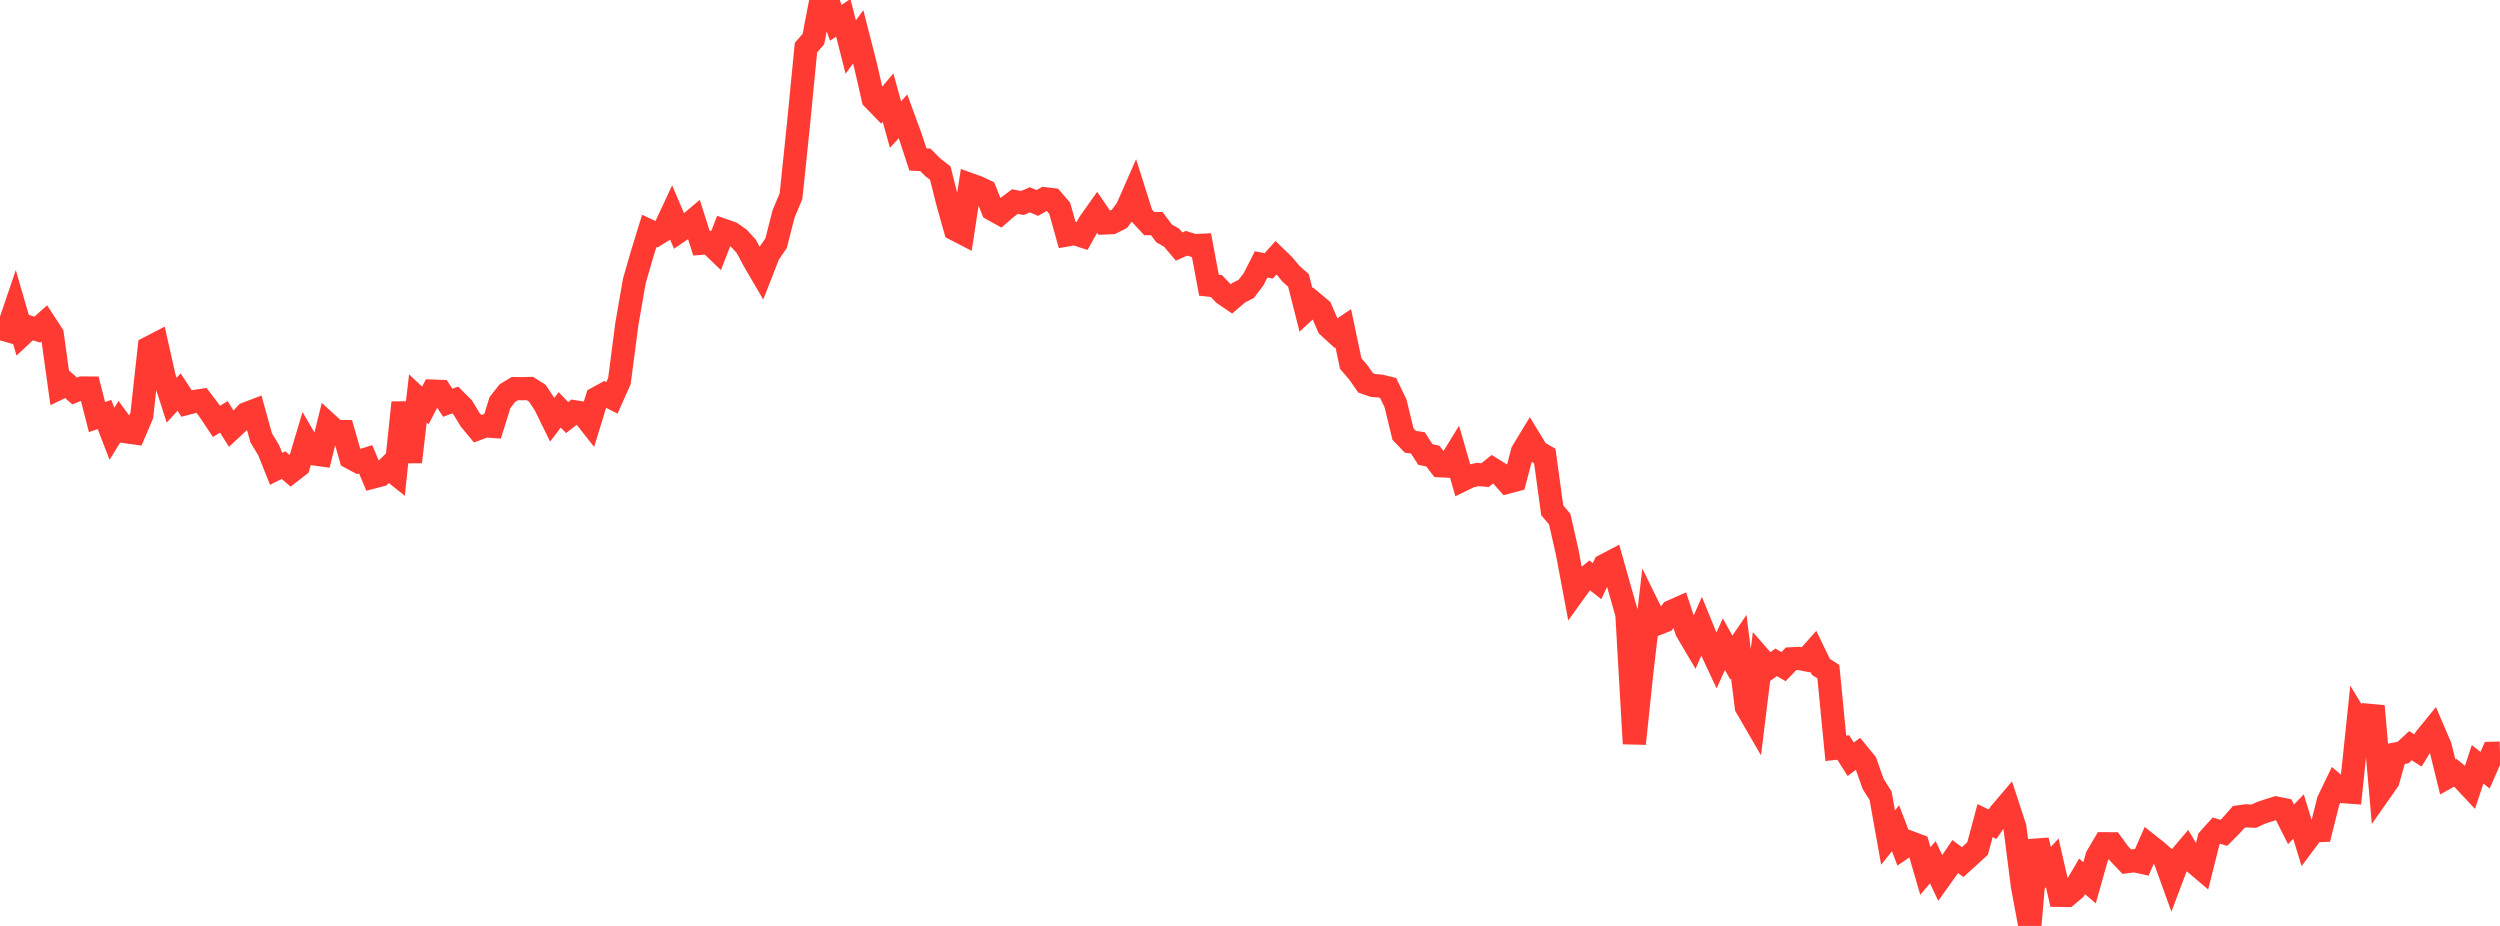 <?xml version="1.0" standalone="no"?>
<!DOCTYPE svg PUBLIC "-//W3C//DTD SVG 1.1//EN" "http://www.w3.org/Graphics/SVG/1.1/DTD/svg11.dtd">

<svg width="135" height="50" viewBox="0 0 135 50" preserveAspectRatio="none" 
  xmlns="http://www.w3.org/2000/svg"
  xmlns:xlink="http://www.w3.org/1999/xlink">


<polyline points="0.0, 17.73 0.403, 17.845 0.806, 16.663 1.209, 18.052 1.612, 17.676 2.015, 17.798 2.418, 17.437 2.821, 18.056 3.224, 20.947 3.627, 20.755 4.03, 21.114 4.433, 20.951 4.836, 20.953 5.239, 22.521 5.642, 22.381 6.045, 23.427 6.448, 22.771 6.851, 23.321 7.254, 23.377 7.657, 22.435 8.06, 18.773 8.463, 18.564 8.866, 20.356 9.269, 21.61 9.672, 21.174 10.075, 21.787 10.478, 21.682 10.881, 21.622 11.284, 22.148 11.687, 22.753 12.09, 22.512 12.493, 23.156 12.896, 22.781 13.299, 22.339 13.701, 22.186 14.104, 23.644 14.507, 24.307 14.91, 25.317 15.313, 25.116 15.716, 25.47 16.119, 25.158 16.522, 23.81 16.925, 24.505 17.328, 24.561 17.731, 22.927 18.134, 23.296 18.537, 23.301 18.94, 24.714 19.343, 24.929 19.746, 24.803 20.149, 25.759 20.552, 25.653 20.955, 25.253 21.358, 25.574 21.761, 21.74 22.164, 24.944 22.567, 21.517 22.97, 21.893 23.373, 21.118 23.776, 21.133 24.179, 21.749 24.582, 21.601 24.985, 22.002 25.388, 22.665 25.791, 23.153 26.194, 23.001 26.597, 23.028 27.0, 21.738 27.403, 21.224 27.806, 20.983 28.209, 20.989 28.612, 20.978 29.015, 21.234 29.418, 21.844 29.821, 22.663 30.224, 22.133 30.627, 22.549 31.03, 22.235 31.433, 22.299 31.836, 22.81 32.239, 21.497 32.642, 21.278 33.045, 21.482 33.448, 20.578 33.851, 17.495 34.254, 15.176 34.657, 13.775 35.06, 12.467 35.463, 12.655 35.866, 12.404 36.269, 11.541 36.672, 12.487 37.075, 12.212 37.478, 11.872 37.881, 13.136 38.284, 13.101 38.687, 13.486 39.09, 12.443 39.493, 12.585 39.896, 12.863 40.299, 13.3 40.701, 14.055 41.104, 14.745 41.507, 13.717 41.91, 13.133 42.313, 11.551 42.716, 10.587 43.119, 6.704 43.522, 2.572 43.925, 2.109 44.328, 0.0 44.731, 0.133 45.134, 1.232 45.537, 0.958 45.94, 2.541 46.343, 1.989 46.746, 3.567 47.149, 5.334 47.552, 5.749 47.955, 5.272 48.358, 6.727 48.761, 6.285 49.164, 7.383 49.567, 8.61 49.97, 8.632 50.373, 9.036 50.776, 9.348 51.179, 10.952 51.582, 12.384 51.985, 12.592 52.388, 9.969 52.791, 10.113 53.194, 10.302 53.597, 11.308 54.0, 11.531 54.403, 11.185 54.806, 10.885 55.209, 10.962 55.612, 10.79 56.015, 10.962 56.418, 10.731 56.821, 10.78 57.224, 11.248 57.627, 12.686 58.03, 12.614 58.433, 12.744 58.836, 12.019 59.239, 11.452 59.642, 12.041 60.045, 12.022 60.448, 11.819 60.851, 11.282 61.254, 10.366 61.657, 11.641 62.06, 12.075 62.463, 12.07 62.866, 12.609 63.269, 12.837 63.672, 13.315 64.075, 13.136 64.478, 13.264 64.881, 13.245 65.284, 15.4 65.687, 15.448 66.09, 15.873 66.493, 16.147 66.896, 15.801 67.299, 15.599 67.701, 15.066 68.104, 14.276 68.507, 14.36 68.91, 13.914 69.313, 14.305 69.716, 14.785 70.119, 15.145 70.522, 16.734 70.925, 16.356 71.328, 16.696 71.731, 17.631 72.134, 17.999 72.537, 17.728 72.94, 19.635 73.343, 20.101 73.746, 20.677 74.149, 20.816 74.552, 20.849 74.955, 20.947 75.358, 21.78 75.761, 23.438 76.164, 23.856 76.567, 23.917 76.97, 24.542 77.373, 24.63 77.776, 25.151 78.179, 25.172 78.582, 24.518 78.985, 25.912 79.388, 25.716 79.791, 25.623 80.194, 25.655 80.597, 25.332 81.0, 25.581 81.403, 26.038 81.806, 25.931 82.209, 24.393 82.612, 23.729 83.015, 24.391 83.418, 24.621 83.821, 27.558 84.224, 28.032 84.627, 29.809 85.03, 31.956 85.433, 31.396 85.836, 31.065 86.239, 31.382 86.642, 30.535 87.045, 30.324 87.448, 31.747 87.851, 33.163 88.254, 40.158 88.657, 36.313 89.06, 32.877 89.463, 33.697 89.866, 33.54 90.269, 33.017 90.672, 32.838 91.075, 34.066 91.478, 34.749 91.881, 33.831 92.284, 34.817 92.687, 35.678 93.09, 34.784 93.493, 35.511 93.896, 34.921 94.299, 38.171 94.701, 38.865 95.104, 35.597 95.507, 36.059 95.91, 35.766 96.313, 35.998 96.716, 35.576 97.119, 35.554 97.522, 35.629 97.925, 35.178 98.328, 36.01 98.731, 36.267 99.134, 40.408 99.537, 40.366 99.94, 41.001 100.343, 40.7 100.746, 41.193 101.149, 42.329 101.552, 42.968 101.955, 45.23 102.358, 44.726 102.761, 45.777 103.164, 45.498 103.567, 45.649 103.97, 47.033 104.373, 46.561 104.776, 47.415 105.179, 46.851 105.582, 46.254 105.985, 46.553 106.388, 46.189 106.791, 45.817 107.194, 44.312 107.597, 44.507 108.0, 43.922 108.403, 43.448 108.806, 44.678 109.209, 47.844 109.612, 50.0 110.015, 45.373 110.418, 47.04 110.821, 46.591 111.224, 48.35 111.627, 48.356 112.03, 48.016 112.433, 47.327 112.836, 47.673 113.239, 46.244 113.642, 45.561 114.045, 45.563 114.448, 46.111 114.851, 46.531 115.254, 46.476 115.657, 46.564 116.06, 45.646 116.463, 45.964 116.866, 46.315 117.269, 47.428 117.672, 46.36 118.075, 45.886 118.478, 46.562 118.881, 46.905 119.284, 45.303 119.687, 44.854 120.09, 44.972 120.493, 44.566 120.896, 44.11 121.299, 44.054 121.701, 44.075 122.104, 43.89 122.507, 43.758 122.91, 43.631 123.313, 43.714 123.716, 44.515 124.119, 44.095 124.522, 45.408 124.925, 44.868 125.328, 44.851 125.731, 43.246 126.134, 42.411 126.537, 42.751 126.94, 42.779 127.343, 38.935 127.746, 39.599 128.149, 38.13 128.552, 42.729 128.955, 42.154 129.358, 40.716 129.761, 40.639 130.164, 40.266 130.567, 40.525 130.97, 39.869 131.373, 39.375 131.776, 40.318 132.179, 41.956 132.582, 41.731 132.985, 42.058 133.388, 42.487 133.791, 41.274 134.194, 41.591 134.597, 40.677 135.0, 40.666" fill="none" stroke="#ff3a33" stroke-width="1.25"/>

</svg>